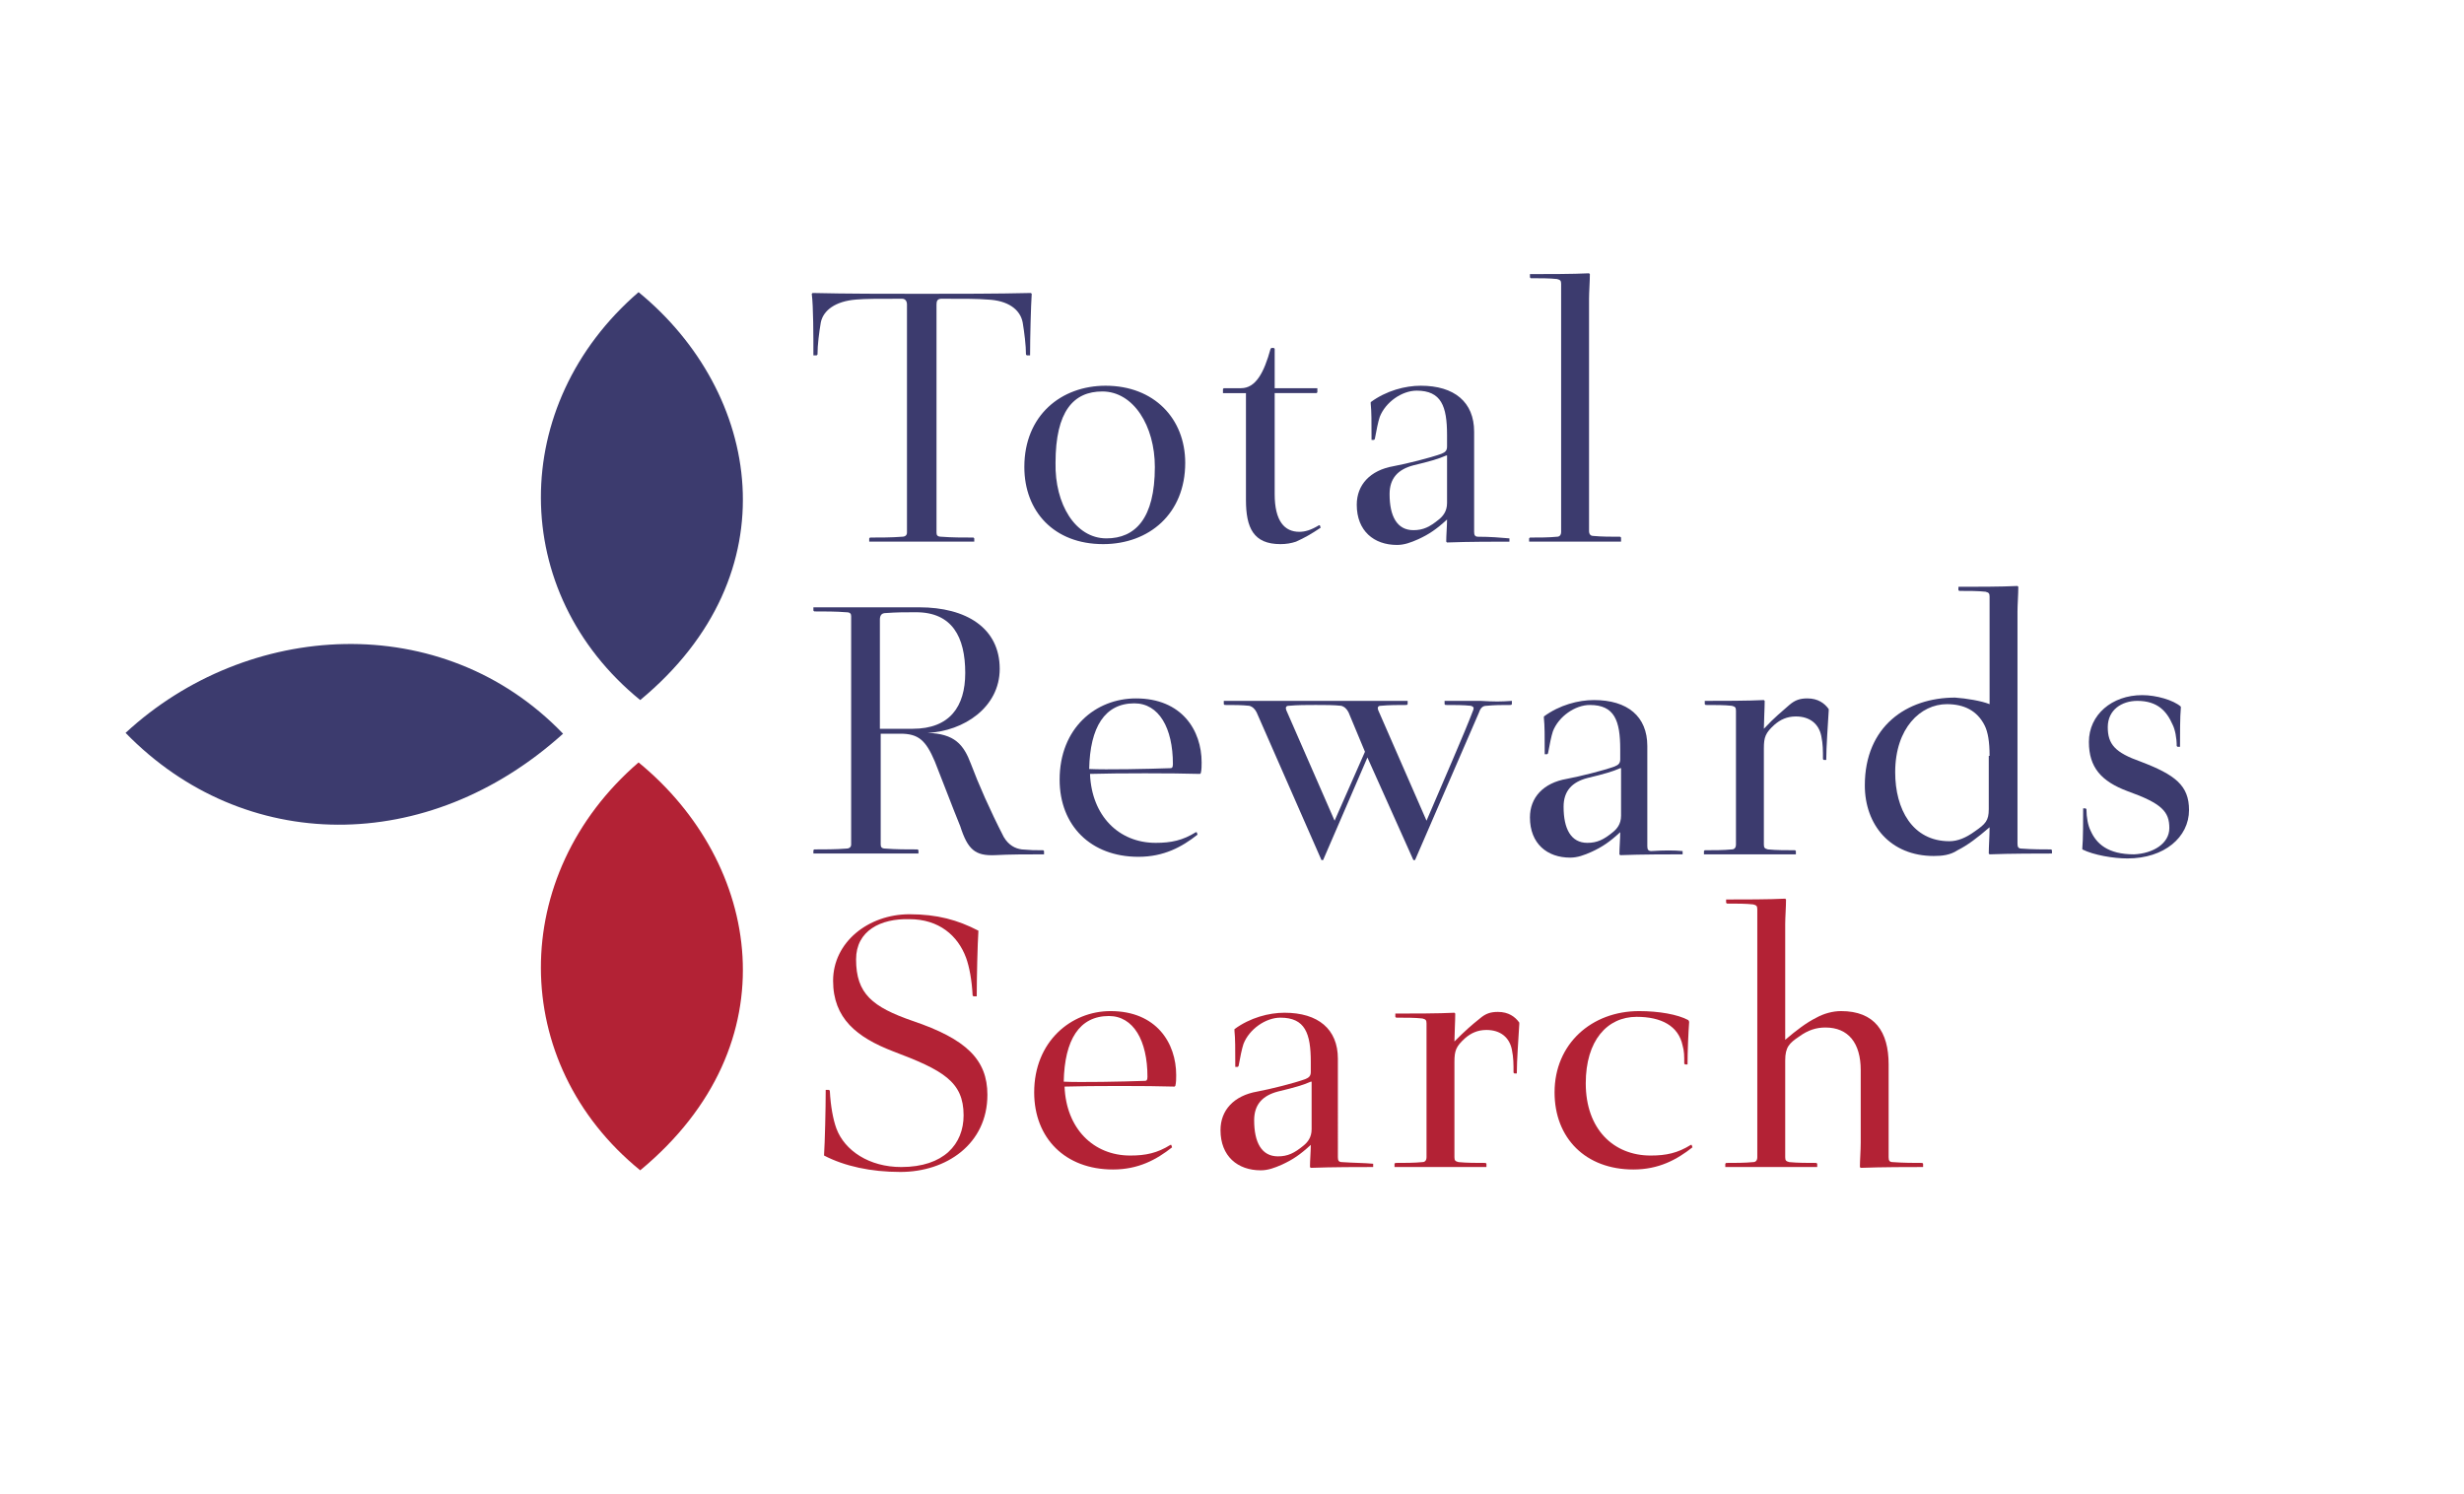 <?xml version="1.0" encoding="utf-8"?>
<!-- Generator: Adobe Illustrator 25.4.1, SVG Export Plug-In . SVG Version: 6.00 Build 0)  -->
<svg version="1.1" id="Layer_1" xmlns="http://www.w3.org/2000/svg" xmlns:xlink="http://www.w3.org/1999/xlink" x="0px" y="0px"
	 viewBox="0 0 300.2 182" style="enable-background:new 0 0 300.2 182;" xml:space="preserve">
<style type="text/css">
	.st0{fill:#3C3B6E;}
	.st1{fill:#B32235;}
</style>
<g>
	<g>
		<path class="st0" d="M78,85.3c-16.1-13.1-16.1-36-0.2-49.7C92.7,47.8,96.6,69.9,78,85.3z"/>
		<path class="st0" d="M68.6,89.4c-16.5,14.9-38.9,14.7-53.3-0.1C30.1,75.6,53.9,74.1,68.6,89.4z"/>
		<path class="st1" d="M78,142.6c-16.1-13.1-16.1-36-0.2-49.7C92.7,105.1,96.6,127.2,78,142.6z"/>
	</g>
	<g>
		<g>
			<path class="st0" d="M104.3,36.5c-2.5,0.2-4,1.3-4.3,2.8c-0.2,1.2-0.4,2.7-0.4,3.9l-0.1,0.1h-0.4c0-2.3,0-6-0.2-7.5l0.1-0.1
				c4.1,0.1,9,0.1,13.3,0.1s9.2,0,13.3-0.1l0.1,0.1c-0.1,1.5-0.2,5.3-0.2,7.5h-0.4l-0.1-0.1c0-1.1-0.2-2.7-0.4-3.9
				c-0.3-1.6-1.8-2.7-4.3-2.8c-1.3-0.1-2.5-0.1-5.6-0.1c-0.5,0-0.6,0.3-0.6,0.7v27.8c0,0.3,0.1,0.5,0.6,0.5c1.2,0.1,2.7,0.1,3.9,0.1
				l0.1,0.1V66c-2,0-4.4,0-6.4,0s-4.4,0-6.4,0v-0.4l0.1-0.1c1.1,0,2.7,0,3.9-0.1c0.4,0,0.6-0.2,0.6-0.5V37.1c0-0.4-0.2-0.7-0.6-0.7
				C106.8,36.4,105.5,36.4,104.3,36.5z"/>
			<path class="st0" d="M134.4,66.3c-6,0-9.6-4-9.6-9.4c0-6.3,4.5-9.9,9.9-9.9c5.9,0,9.7,4,9.7,9.4C144.4,62.6,140,66.3,134.4,66.3z
				 M134.8,65.6c3.5,0,5.9-2.4,5.9-8.7c0-5-2.6-9.2-6.4-9.2c-3.5,0-5.7,2.4-5.7,8.7C128.5,61.4,131,65.6,134.8,65.6z"/>
			<path class="st0" d="M151.2,47.3c1.8,0,2.8-1.9,3.6-4.8l0.1-0.1h0.3l0.1,0.1v4.8h5.2v0.5l-0.1,0.1h-5.1v12.3c0,3.3,1.2,4.6,3,4.6
				c0.7,0,1.4-0.2,2.4-0.8h0.1l0.1,0.3c-1.2,0.8-1.9,1.2-3,1.7c-0.6,0.2-1.2,0.3-1.9,0.3c-3.3,0-4.2-2-4.2-5.4v-13H149v-0.5l0.1-0.1
				H151.2z"/>
			<path class="st0" d="M183.9,65.6v0.4c-1.4,0-5.1,0-7.6,0.1l-0.1-0.1c0-0.8,0.1-1.9,0.1-2.7c-1.3,1.2-2.2,1.8-3.5,2.4
				c-0.9,0.4-1.7,0.7-2.6,0.7c-2.8,0-4.9-1.7-4.9-4.9c0-2.4,1.6-4.2,4.5-4.7c1.6-0.3,4.4-1,5.8-1.5c0.5-0.2,0.7-0.4,0.7-0.9V53
				c0-3.5-0.7-5.4-3.7-5.4c-1.8,0-3.8,1.4-4.5,3.2c-0.2,0.6-0.4,1.6-0.6,2.7l-0.1,0.1h-0.3c0-2.2,0-3.5-0.1-4.4l0-0.2
				c1.9-1.4,4.2-2,6.1-2c4.1,0,6.5,2,6.5,5.6v12.2c0,0.4,0.1,0.6,0.5,0.6C181.5,65.4,182.8,65.5,183.9,65.6L183.9,65.6z M176.2,55.5
				c-0.9,0.4-1.9,0.7-4,1.2c-1.9,0.5-2.9,1.6-2.9,3.5c0,2.7,0.9,4.4,2.9,4.4c1.2,0,2-0.4,3.1-1.3c0.5-0.4,1-1,1-2V55.5z"/>
			<path class="st0" d="M194.1,65.3c1,0.1,2.2,0.1,3.3,0.1l0.1,0.1V66c-1.4,0-4,0-5.6,0c-1.6,0-4.2,0-5.6,0v-0.4l0.1-0.1
				c1.1,0,2.3,0,3.3-0.1c0.3,0,0.5-0.2,0.5-0.6V34.6c0-0.4-0.1-0.5-0.5-0.6c-0.9-0.1-2-0.1-3.2-0.1l-0.1-0.1v-0.4c2,0,5.3,0,7.2-0.1
				l0.1,0.1c0,0.9-0.1,2.2-0.1,3v28.3C193.6,65.1,193.8,65.3,194.1,65.3z"/>
			<path class="st0" d="M113.9,92.8c-1.1-2.6-2-3.4-4.2-3.4h-2.4v13.5c0,0.3,0.1,0.5,0.6,0.5c1.2,0.1,2.7,0.1,3.9,0.1l0.1,0.1v0.4
				c-2,0-4.4,0-6.4,0s-4.4,0-6.4,0v-0.4l0.1-0.1c1.1,0,2.7,0,3.9-0.1c0.4,0,0.6-0.2,0.6-0.5V75.1c0-0.3-0.1-0.5-0.6-0.5
				c-1.2-0.1-2.7-0.1-3.9-0.1l-0.1-0.1v-0.4c2,0,4.5,0,6.4,0c2,0,0.9,0,6.5,0c5.7,0,9.8,2.5,9.8,7.5c0,4.7-4.4,7.6-8.8,7.8
				c3.3,0.1,4.4,1.4,5.3,3.8c0.9,2.4,2.3,5.6,4,8.9c0.6,1,1.4,1.4,2.2,1.5c1.2,0.1,1.4,0.1,2.6,0.1l0.1,0.1v0.4c-2,0-4.2,0-6,0.1
				c-2.4,0.1-3.3-0.7-4.2-3.5C115.9,98,114.9,95.3,113.9,92.8z M107.3,88.8h3.9c4.5,0,6.4-2.7,6.4-6.8c0-4.4-1.6-7.4-6-7.4
				c-1.4,0-2.3,0-3.7,0.1c-0.5,0-0.7,0.3-0.7,0.8V88.8z"/>
			<path class="st0" d="M138.4,85.1c5.6,0,8,3.9,8,7.8c0,0.4,0,0.9-0.1,1.3l-0.1,0.1c-3.3-0.1-10.1-0.1-13.4,0
				c0.2,5.1,3.5,8.4,8,8.4c1.9,0,3.3-0.3,4.9-1.3h0.1l0.1,0.3c-1.9,1.5-4.1,2.7-7.2,2.7c-5.8,0-9.6-3.8-9.6-9.4
				C129.1,88.7,133.5,85.1,138.4,85.1z M142.9,93.1c0-4.4-1.7-7.4-4.7-7.4c-3.6,0-5.4,2.9-5.5,8c2.1,0.1,7.1,0,9.9-0.1
				C142.8,93.6,142.9,93.5,142.9,93.1z"/>
			<path class="st0" d="M184.2,85.4v0.4l-0.1,0.1c-1.1,0-2,0-3,0.1c-0.4,0-0.7,0.2-0.9,0.8l-7.8,18h-0.2l-5.6-12.5l-5.4,12.5H161
				l-7.9-18c-0.2-0.4-0.5-0.7-0.9-0.8c-0.9-0.1-1.9-0.1-3-0.1l-0.1-0.1v-0.4c2.2,0,17.1,0,11.2,0c-6,0,8.6,0,11.2,0v0.4l-0.1,0.1
				c-1.1,0-2.1,0-3.2,0.1c-0.3,0-0.4,0.2-0.3,0.5l5.9,13.5c2-4.7,4.6-10.6,5.7-13.5c0.1-0.3,0-0.4-0.3-0.5c-0.9-0.1-2-0.1-3.1-0.1
				l-0.1-0.1v-0.4c1.4,0,2.7,0,4.4,0C182.1,85.5,182.8,85.5,184.2,85.4z M166.3,91.6l-2-4.8c-0.2-0.4-0.5-0.7-0.9-0.8
				c-0.9-0.1-2-0.1-3.1-0.1c-1.1,0-2.2,0-3.3,0.1c-0.3,0-0.4,0.2-0.3,0.5l5.9,13.5C163.8,97.3,165.1,94.3,166.3,91.6z"/>
			<path class="st0" d="M205,103.7v0.4c-1.4,0-5.1,0-7.6,0.1l-0.1-0.1c0-0.8,0.1-1.9,0.1-2.7c-1.3,1.2-2.2,1.8-3.5,2.4
				c-0.9,0.4-1.7,0.7-2.6,0.7c-2.8,0-4.9-1.7-4.9-4.9c0-2.4,1.6-4.2,4.5-4.7c1.6-0.3,4.4-1,5.8-1.5c0.5-0.2,0.7-0.4,0.7-0.9v-1.2
				c0-3.5-0.7-5.4-3.7-5.4c-1.8,0-3.8,1.4-4.5,3.2c-0.2,0.6-0.4,1.6-0.6,2.7l-0.1,0.1h-0.3c0-2.2,0-3.5-0.1-4.4l0-0.2
				c1.9-1.4,4.2-2,6.1-2c4.1,0,6.5,2,6.5,5.6v12.2c0,0.4,0.1,0.6,0.5,0.6C202.7,103.6,204,103.6,205,103.7L205,103.7z M197.4,93.6
				c-0.9,0.4-1.9,0.7-4,1.2c-1.9,0.5-2.9,1.6-2.9,3.5c0,2.7,0.9,4.4,2.9,4.4c1.2,0,2-0.4,3.1-1.3c0.5-0.4,1-1,1-2V93.6z"/>
			<path class="st0" d="M218,85.9c0.7-0.6,1.3-0.8,2.2-0.8c1.3,0,2.1,0.6,2.6,1.3l0,0.2c-0.1,1.8-0.3,4.4-0.3,6h-0.3l-0.1-0.1
				c0-1.1,0-1.8-0.2-2.8c-0.3-1.5-1.4-2.4-3.1-2.4c-1.1,0-1.9,0.4-2.6,1c-1.1,1-1.3,1.5-1.3,2.9v11.7c0,0.4,0.1,0.5,0.5,0.6
				c1,0.1,2.2,0.1,3.3,0.1l0.1,0.1v0.4c-1.4,0-4,0-5.6,0c-1.6,0-4.2,0-5.6,0v-0.4l0.1-0.1c1.1,0,2.3,0,3.3-0.1
				c0.3,0,0.5-0.2,0.5-0.6V86.6c0-0.4-0.1-0.5-0.5-0.6c-0.9-0.1-2-0.1-3.2-0.1l-0.1-0.1v-0.4c2,0,5.3,0,7.2-0.1l0.1,0.1
				c0,0.9-0.1,2.6-0.1,3.4C216.3,87.3,217,86.8,218,85.9z"/>
			<path class="st0" d="M242.4,85.8V72.7c0-0.4-0.1-0.5-0.5-0.6c-0.9-0.1-2-0.1-3.2-0.1l-0.1-0.1v-0.4c2,0,5.3,0,7.2-0.1l0.1,0.1
				c0,0.9-0.1,2.2-0.1,3v28.3c0,0.4,0.1,0.6,0.5,0.6c1.3,0.1,2.7,0.1,3.6,0.1l0.1,0.1v0.4c-1.4,0-5.1,0-7.6,0.1l-0.1-0.1
				c0-0.8,0.1-2.2,0.1-3.2c-1.5,1.3-2.7,2.2-3.9,2.8c-0.9,0.6-1.9,0.7-2.9,0.7c-5.3,0-8.4-3.8-8.4-8.6c0-7.2,5.1-10.7,11-10.7
				C239.6,85.1,241.4,85.4,242.4,85.8z M242.4,92.1c0-1.7-0.2-2.9-0.6-3.7c-0.9-1.8-2.5-2.6-4.6-2.6c-3.2,0-6.3,2.9-6.3,8.3
				c0,4.5,2.1,8.4,6.6,8.4c1,0,2-0.4,3.1-1.2c1.3-0.9,1.7-1.3,1.7-2.7V92.1z"/>
			<path class="st0" d="M264.3,100.9c0-2-0.9-3-5.1-4.5c-3.2-1.2-4.7-2.9-4.7-6c0-3.3,2.8-5.7,6.5-5.7c1.7,0,3.8,0.6,4.7,1.4l0,0.2
				c-0.1,0.9-0.1,3.5-0.1,4.7h-0.3l-0.1-0.1c0-1-0.2-2-0.5-2.6c-0.7-1.6-1.8-2.9-4.3-2.9c-1.9,0-3.6,1.1-3.6,3.2
				c0,2.1,0.9,3.1,4,4.2c4.2,1.6,5.9,2.9,5.9,5.9c0,3.3-3,5.9-7.5,5.9c-1.7,0-4.1-0.4-5.5-1.1l0-0.2c0.1-0.9,0.1-3.6,0.1-4.8h0.3
				l0.1,0.1c0,1,0.2,2,0.5,2.6c0.7,1.6,2.1,2.9,5.3,2.9C262.3,104,264.3,102.8,264.3,100.9z"/>
			<path class="st1" d="M104.3,116.9c0,4.2,2,5.8,6.9,7.5c6.5,2.2,9.1,4.7,9.1,9c0,6-5,9.4-10.6,9.4c-3.6,0-6.8-0.7-9.3-2l0-0.1
				c0.1-1.5,0.2-5.6,0.2-7.9h0.4l0.1,0.1c0.1,1.9,0.4,3.5,0.8,4.6c1,2.7,4,4.7,7.9,4.7c5.2,0,7.6-2.8,7.6-6.3c0-4.1-2.5-5.5-8.6-7.8
				c-4.4-1.7-7.3-4-7.3-8.6c0-4.7,4.3-8.1,9.3-8.1c3.4,0,5.9,0.7,8.4,2l0,0.1c-0.1,1.5-0.2,5.6-0.2,7.9h-0.4l-0.1-0.1
				c-0.1-1.9-0.4-3.5-0.8-4.6c-1-2.7-3.3-4.7-6.9-4.7C107.3,111.9,104.3,113.4,104.3,116.9z"/>
			<path class="st1" d="M135.3,123.2c5.6,0,8,3.9,8,7.8c0,0.4,0,0.9-0.1,1.3l-0.1,0.1c-3.3-0.1-10.1-0.1-13.4,0
				c0.2,5.1,3.5,8.4,8,8.4c1.9,0,3.3-0.3,4.9-1.3h0.1l0.1,0.3c-1.9,1.5-4.1,2.7-7.2,2.7c-5.8,0-9.6-3.8-9.6-9.4
				C126,126.9,130.5,123.2,135.3,123.2z M139.8,131.2c0-4.4-1.7-7.4-4.7-7.4c-3.6,0-5.4,2.9-5.5,8c2.1,0.1,7.1,0,9.9-0.1
				C139.7,131.7,139.8,131.6,139.8,131.2z"/>
			<path class="st1" d="M167.3,141.8v0.4c-1.4,0-5.1,0-7.6,0.1l-0.1-0.1c0-0.8,0.1-1.9,0.1-2.7c-1.3,1.2-2.2,1.8-3.5,2.4
				c-0.9,0.4-1.7,0.7-2.6,0.7c-2.8,0-4.9-1.7-4.9-4.9c0-2.4,1.6-4.2,4.5-4.7c1.6-0.3,4.4-1,5.8-1.5c0.5-0.2,0.7-0.4,0.7-0.9v-1.2
				c0-3.5-0.7-5.4-3.7-5.4c-1.8,0-3.8,1.4-4.5,3.2c-0.2,0.6-0.4,1.6-0.6,2.7l-0.1,0.1h-0.3c0-2.2,0-3.5-0.1-4.4l0-0.2
				c1.9-1.4,4.2-2,6.1-2c4.1,0,6.5,2,6.5,5.6V141c0,0.4,0.1,0.6,0.5,0.6C164.9,141.7,166.3,141.7,167.3,141.8L167.3,141.8z
				 M159.7,131.8c-0.9,0.4-1.9,0.7-4,1.2c-1.9,0.5-2.9,1.6-2.9,3.5c0,2.7,0.9,4.4,2.9,4.4c1.2,0,2-0.4,3.1-1.3c0.5-0.4,1-1,1-2
				V131.8z"/>
			<path class="st1" d="M180.3,124.1c0.7-0.6,1.3-0.8,2.2-0.8c1.3,0,2.1,0.6,2.6,1.3l0,0.2c-0.1,1.8-0.3,4.4-0.3,6h-0.3l-0.1-0.1
				c0-1.1,0-1.8-0.2-2.8c-0.3-1.5-1.4-2.4-3.1-2.4c-1.1,0-1.9,0.4-2.6,1c-1.1,1-1.3,1.5-1.3,2.9V141c0,0.4,0.1,0.5,0.5,0.6
				c1,0.1,2.2,0.1,3.3,0.1l0.1,0.1v0.4c-1.4,0-4,0-5.6,0c-1.6,0-4.2,0-5.6,0v-0.4l0.1-0.1c1.1,0,2.3,0,3.3-0.1
				c0.3,0,0.5-0.2,0.5-0.6v-16.3c0-0.4-0.1-0.5-0.5-0.6c-0.9-0.1-2-0.1-3.2-0.1l-0.1-0.1v-0.4c2,0,5.3,0,7.2-0.1l0.1,0.1
				c0,0.9-0.1,2.6-0.1,3.4C178.6,125.5,179.3,124.9,180.3,124.1z"/>
			<path class="st1" d="M201.1,140.8c1.9,0,3.3-0.3,4.9-1.3h0.1l0.1,0.3c-1.9,1.5-4.1,2.7-7.2,2.7c-5.8,0-9.6-3.8-9.6-9.4
				c0-5.9,4.5-9.9,10.3-9.9c2.4,0,4.7,0.4,6,1.1l0.1,0.2c-0.1,1.3-0.2,3.7-0.2,5.2h-0.3l-0.1-0.1c0-1,0-1.5-0.2-2.2
				c-0.5-2.4-2.6-3.5-5.6-3.5c-3.6,0-6.2,2.9-6.2,8.1C193.2,137.6,196.6,140.8,201.1,140.8z"/>
			<path class="st1" d="M221.3,124c0.9-0.5,2-0.8,3-0.8c4.1,0,5.8,2.5,5.8,6.5V141c0,0.4,0.1,0.6,0.5,0.6c1.3,0.1,2.7,0.1,3.6,0.1
				l0.1,0.1v0.4c-1.4,0-5.1,0-7.6,0.1l-0.1-0.1c0-0.8,0.1-2,0.1-3v-8.8c0-3.3-1.5-5.2-4.3-5.2c-1.1,0-2.1,0.3-3.2,1.1
				c-1.2,0.8-1.7,1.3-1.7,2.9V141c0,0.4,0.1,0.5,0.5,0.6c1,0.1,2.2,0.1,3.3,0.1l0.1,0.1v0.4c-1.4,0-4,0-5.6,0c-1.6,0-4.2,0-5.6,0
				v-0.4l0.1-0.1c1.1,0,2.3,0,3.3-0.1c0.3,0,0.5-0.2,0.5-0.6v-30.2c0-0.4-0.1-0.5-0.5-0.6c-0.9-0.1-2-0.1-3.2-0.1l-0.1-0.1v-0.4
				c2,0,5.3,0,7.2-0.1l0.1,0.1c0,0.9-0.1,2.2-0.1,3v14.1C218.9,125.5,220.1,124.6,221.3,124z"/>
		</g>
	</g>
</g>
</svg>

